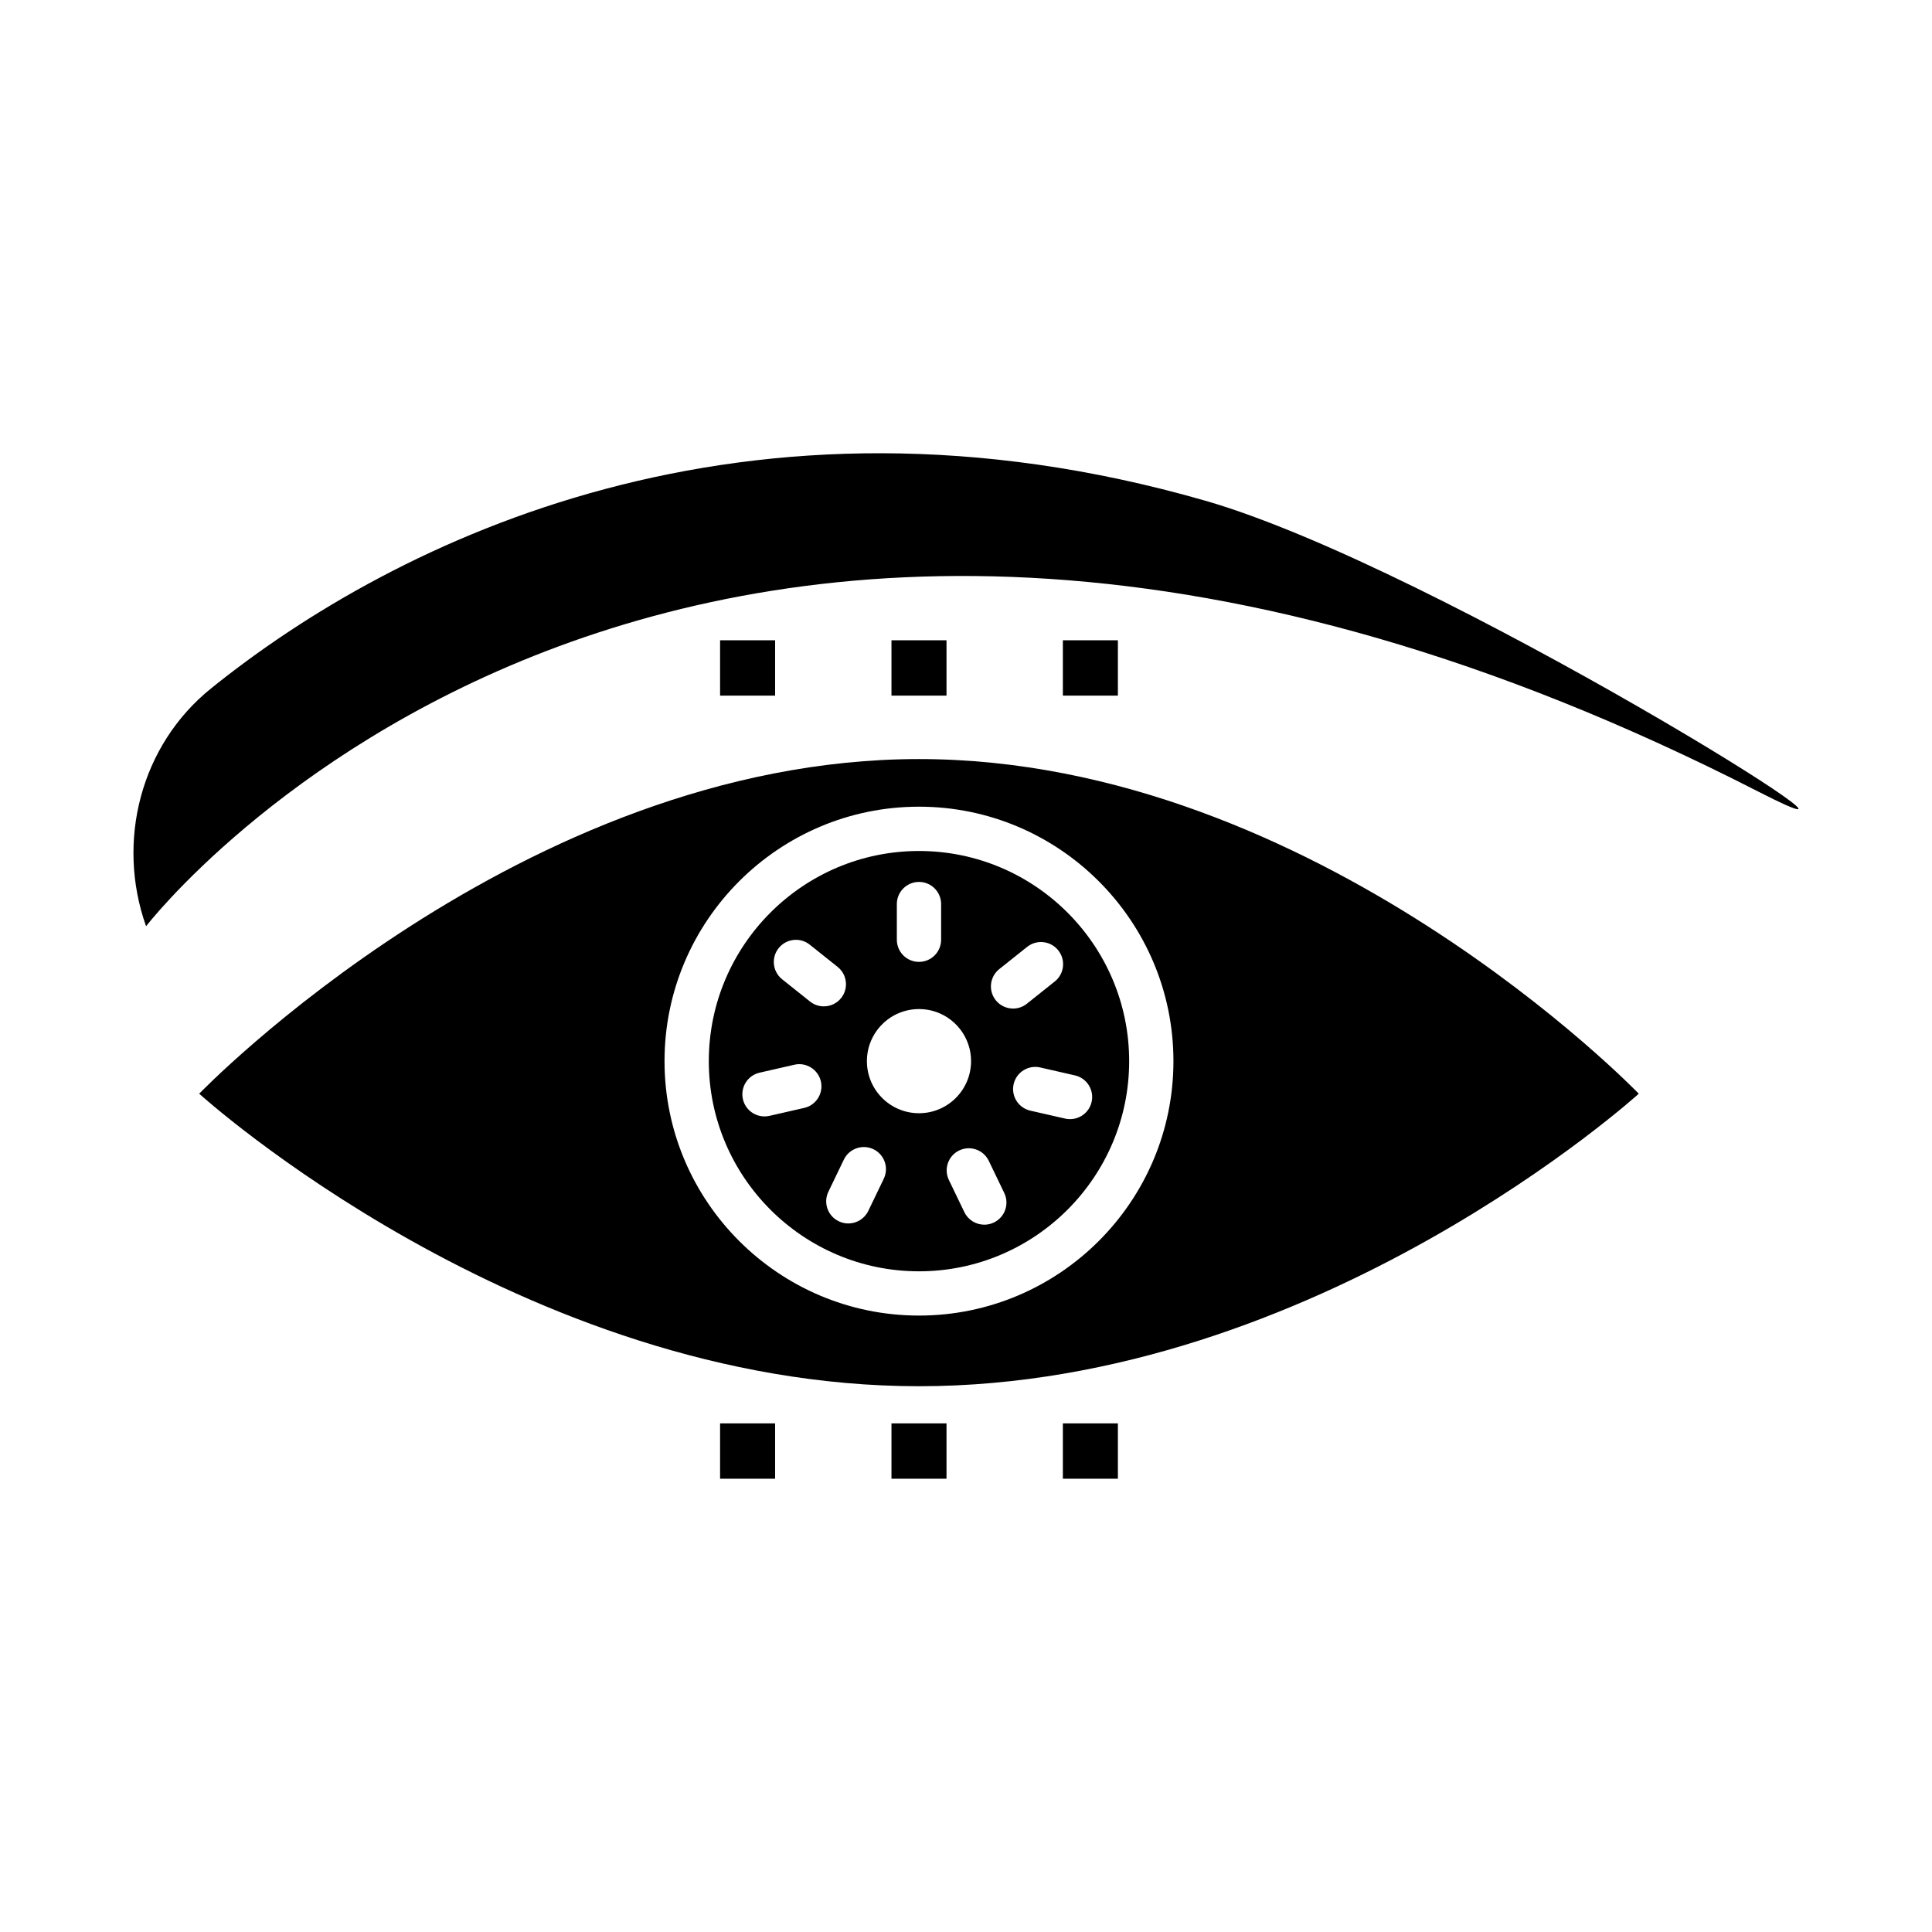<?xml version="1.0" encoding="UTF-8"?>
<!-- Uploaded to: ICON Repo, www.iconrepo.com, Generator: ICON Repo Mixer Tools -->
<svg fill="#000000" width="800px" height="800px" version="1.1" viewBox="144 144 512 512" xmlns="http://www.w3.org/2000/svg">
 <g>
  <path d="m387.54 345.16c-105.35 0-190.75 88.684-190.75 88.684s85.402 77.52 190.75 77.52c105.35 0 190.75-77.52 190.75-77.52s-85.402-88.684-190.75-88.684zm0 147.48c-37.184 0-67.434-30.25-67.434-67.426 0-37.184 30.25-67.434 67.434-67.434 37.184 0 67.434 30.25 67.434 67.434-0.004 37.176-30.25 67.426-67.434 67.426z"/>
  <path d="m463.43 276.7c-121.84-35.07-214.46 10.191-263.54 49.773-18.605 15.004-25.172 40.469-17.18 62.992 0 0 140.24-182.57 427.37-35.625 48.977 25.062-85.219-59.461-146.65-77.141z"/>
  <path d="m387.54 369.52c-30.715 0-55.699 24.984-55.699 55.699 0 30.707 24.984 55.691 55.699 55.691 30.715 0 55.699-24.984 55.699-55.691 0-30.719-24.984-55.699-55.699-55.699zm-5.867 14.066c0-3.238 2.629-5.867 5.867-5.867s5.867 2.629 5.867 5.867v9.457c0 3.238-2.629 5.867-5.867 5.867s-5.867-2.629-5.867-5.867zm-24.547 54.023-9.219 2.106c-0.438 0.102-0.875 0.145-1.312 0.145-2.672 0-5.094-1.84-5.715-4.562-0.715-3.16 1.254-6.305 4.418-7.027l9.219-2.106c3.102-0.738 6.305 1.254 7.027 4.418 0.719 3.156-1.25 6.305-4.418 7.027zm1.539-28.195-7.391-5.894c-2.527-2.019-2.949-5.711-0.926-8.246 2.019-2.535 5.723-2.949 8.246-0.926l7.391 5.894c2.527 2.019 2.949 5.711 0.926 8.246-1.152 1.453-2.867 2.207-4.59 2.207-1.285 0.004-2.574-0.414-3.656-1.281zm19.543 46.969-4.106 8.523c-1.008 2.098-3.109 3.324-5.293 3.324-0.852 0-1.719-0.188-2.535-0.582-2.922-1.402-4.148-4.914-2.742-7.828l4.106-8.523c1.41-2.914 4.922-4.141 7.828-2.742 2.922 1.402 4.144 4.914 2.742 7.828zm-4.469-31.168c0-7.621 6.18-13.801 13.801-13.801 7.621 0 13.801 6.18 13.801 13.801 0 7.621-6.18 13.801-13.801 13.801-7.621 0-13.801-6.18-13.801-13.801zm33.656 42.758c-0.816 0.395-1.684 0.582-2.535 0.582-2.184 0-4.285-1.227-5.293-3.324l-4.106-8.523c-1.402-2.914-0.18-6.426 2.742-7.828 2.922-1.395 6.426-0.172 7.828 2.742l4.106 8.523c1.406 2.914 0.18 6.422-2.742 7.828zm0.492-58.902c-2.027-2.535-1.605-6.227 0.926-8.246l7.391-5.894c2.535-2.019 6.246-1.605 8.246 0.926 2.027 2.535 1.605 6.227-0.926 8.246l-7.391 5.894c-1.082 0.867-2.371 1.281-3.652 1.281-1.727 0-3.438-0.754-4.594-2.207zm25.402 26.949c-0.621 2.723-3.043 4.562-5.715 4.562-0.438 0-0.875-0.043-1.312-0.145l-9.219-2.106c-3.164-0.723-5.137-3.867-4.418-7.027 0.73-3.172 3.898-5.129 7.027-4.418l9.219 2.106c3.164 0.723 5.133 3.867 4.418 7.027z"/>
  <path d="m334.83 313.68h14.582v14.668h-14.582z"/>
  <path d="m380.25 313.68h14.582v14.668h-14.582z"/>
  <path d="m425.67 313.68h14.582v14.668h-14.582z"/>
  <path d="m334.83 521.21h14.582v14.668h-14.582z"/>
  <path d="m380.25 521.21h14.582v14.668h-14.582z"/>
  <path d="m425.67 521.21h14.582v14.668h-14.582z"/>
 </g>
</svg>